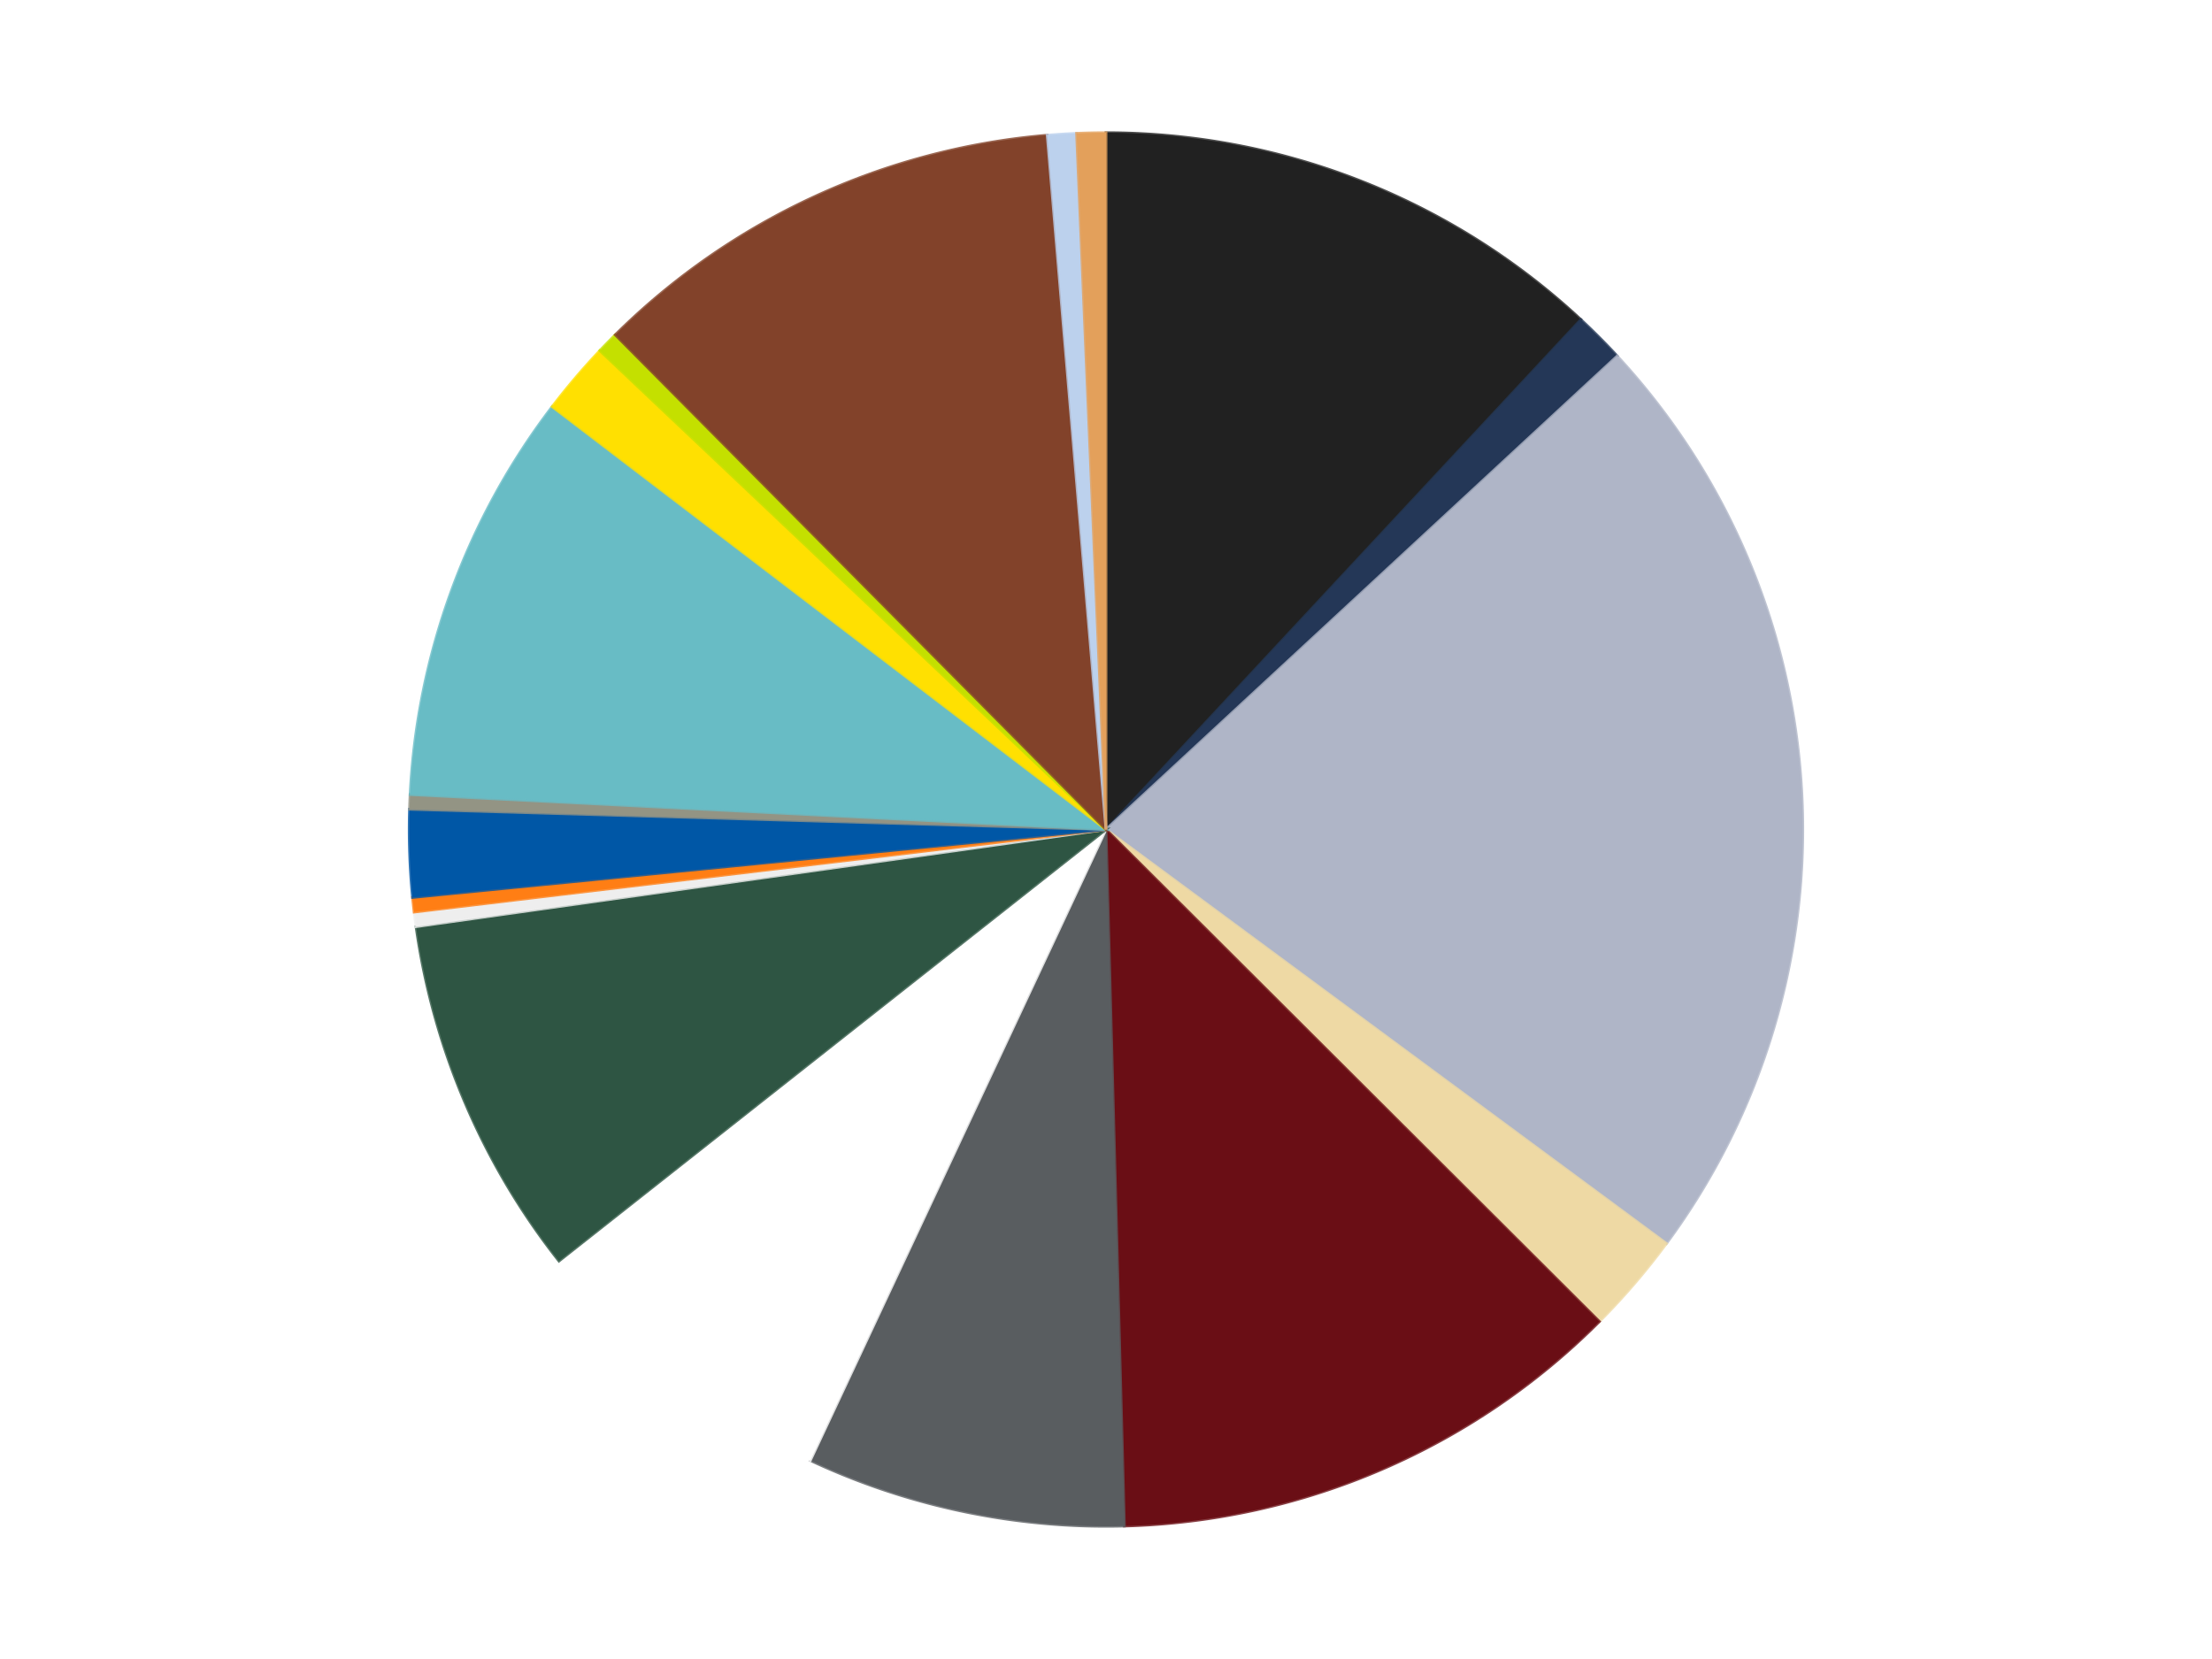<?xml version='1.0' encoding='utf-8'?>
<svg xmlns="http://www.w3.org/2000/svg" xmlns:xlink="http://www.w3.org/1999/xlink" id="chart-5facbaec-db0a-4cfc-92d6-7b6405ac68c7" class="pygal-chart" viewBox="0 0 800 600"><!--Generated with pygal 3.0.4 (lxml) ©Kozea 2012-2016 on 2024-07-01--><!--http://pygal.org--><!--http://github.com/Kozea/pygal--><defs><style type="text/css">#chart-5facbaec-db0a-4cfc-92d6-7b6405ac68c7{-webkit-user-select:none;-webkit-font-smoothing:antialiased;font-family:Consolas,"Liberation Mono",Menlo,Courier,monospace}#chart-5facbaec-db0a-4cfc-92d6-7b6405ac68c7 .title{font-family:Consolas,"Liberation Mono",Menlo,Courier,monospace;font-size:16px}#chart-5facbaec-db0a-4cfc-92d6-7b6405ac68c7 .legends .legend text{font-family:Consolas,"Liberation Mono",Menlo,Courier,monospace;font-size:14px}#chart-5facbaec-db0a-4cfc-92d6-7b6405ac68c7 .axis text{font-family:Consolas,"Liberation Mono",Menlo,Courier,monospace;font-size:10px}#chart-5facbaec-db0a-4cfc-92d6-7b6405ac68c7 .axis text.major{font-family:Consolas,"Liberation Mono",Menlo,Courier,monospace;font-size:10px}#chart-5facbaec-db0a-4cfc-92d6-7b6405ac68c7 .text-overlay text.value{font-family:Consolas,"Liberation Mono",Menlo,Courier,monospace;font-size:16px}#chart-5facbaec-db0a-4cfc-92d6-7b6405ac68c7 .text-overlay text.label{font-family:Consolas,"Liberation Mono",Menlo,Courier,monospace;font-size:10px}#chart-5facbaec-db0a-4cfc-92d6-7b6405ac68c7 .tooltip{font-family:Consolas,"Liberation Mono",Menlo,Courier,monospace;font-size:14px}#chart-5facbaec-db0a-4cfc-92d6-7b6405ac68c7 text.no_data{font-family:Consolas,"Liberation Mono",Menlo,Courier,monospace;font-size:64px}
#chart-5facbaec-db0a-4cfc-92d6-7b6405ac68c7{background-color:transparent}#chart-5facbaec-db0a-4cfc-92d6-7b6405ac68c7 path,#chart-5facbaec-db0a-4cfc-92d6-7b6405ac68c7 line,#chart-5facbaec-db0a-4cfc-92d6-7b6405ac68c7 rect,#chart-5facbaec-db0a-4cfc-92d6-7b6405ac68c7 circle{-webkit-transition:150ms;-moz-transition:150ms;transition:150ms}#chart-5facbaec-db0a-4cfc-92d6-7b6405ac68c7 .graph &gt; .background{fill:transparent}#chart-5facbaec-db0a-4cfc-92d6-7b6405ac68c7 .plot &gt; .background{fill:transparent}#chart-5facbaec-db0a-4cfc-92d6-7b6405ac68c7 .graph{fill:rgba(0,0,0,.87)}#chart-5facbaec-db0a-4cfc-92d6-7b6405ac68c7 text.no_data{fill:rgba(0,0,0,1)}#chart-5facbaec-db0a-4cfc-92d6-7b6405ac68c7 .title{fill:rgba(0,0,0,1)}#chart-5facbaec-db0a-4cfc-92d6-7b6405ac68c7 .legends .legend text{fill:rgba(0,0,0,.87)}#chart-5facbaec-db0a-4cfc-92d6-7b6405ac68c7 .legends .legend:hover text{fill:rgba(0,0,0,1)}#chart-5facbaec-db0a-4cfc-92d6-7b6405ac68c7 .axis .line{stroke:rgba(0,0,0,1)}#chart-5facbaec-db0a-4cfc-92d6-7b6405ac68c7 .axis .guide.line{stroke:rgba(0,0,0,.54)}#chart-5facbaec-db0a-4cfc-92d6-7b6405ac68c7 .axis .major.line{stroke:rgba(0,0,0,.87)}#chart-5facbaec-db0a-4cfc-92d6-7b6405ac68c7 .axis text.major{fill:rgba(0,0,0,1)}#chart-5facbaec-db0a-4cfc-92d6-7b6405ac68c7 .axis.y .guides:hover .guide.line,#chart-5facbaec-db0a-4cfc-92d6-7b6405ac68c7 .line-graph .axis.x .guides:hover .guide.line,#chart-5facbaec-db0a-4cfc-92d6-7b6405ac68c7 .stackedline-graph .axis.x .guides:hover .guide.line,#chart-5facbaec-db0a-4cfc-92d6-7b6405ac68c7 .xy-graph .axis.x .guides:hover .guide.line{stroke:rgba(0,0,0,1)}#chart-5facbaec-db0a-4cfc-92d6-7b6405ac68c7 .axis .guides:hover text{fill:rgba(0,0,0,1)}#chart-5facbaec-db0a-4cfc-92d6-7b6405ac68c7 .reactive{fill-opacity:1.0;stroke-opacity:.8;stroke-width:1}#chart-5facbaec-db0a-4cfc-92d6-7b6405ac68c7 .ci{stroke:rgba(0,0,0,.87)}#chart-5facbaec-db0a-4cfc-92d6-7b6405ac68c7 .reactive.active,#chart-5facbaec-db0a-4cfc-92d6-7b6405ac68c7 .active .reactive{fill-opacity:0.6;stroke-opacity:.9;stroke-width:4}#chart-5facbaec-db0a-4cfc-92d6-7b6405ac68c7 .ci .reactive.active{stroke-width:1.5}#chart-5facbaec-db0a-4cfc-92d6-7b6405ac68c7 .series text{fill:rgba(0,0,0,1)}#chart-5facbaec-db0a-4cfc-92d6-7b6405ac68c7 .tooltip rect{fill:transparent;stroke:rgba(0,0,0,1);-webkit-transition:opacity 150ms;-moz-transition:opacity 150ms;transition:opacity 150ms}#chart-5facbaec-db0a-4cfc-92d6-7b6405ac68c7 .tooltip .label{fill:rgba(0,0,0,.87)}#chart-5facbaec-db0a-4cfc-92d6-7b6405ac68c7 .tooltip .label{fill:rgba(0,0,0,.87)}#chart-5facbaec-db0a-4cfc-92d6-7b6405ac68c7 .tooltip .legend{font-size:.8em;fill:rgba(0,0,0,.54)}#chart-5facbaec-db0a-4cfc-92d6-7b6405ac68c7 .tooltip .x_label{font-size:.6em;fill:rgba(0,0,0,1)}#chart-5facbaec-db0a-4cfc-92d6-7b6405ac68c7 .tooltip .xlink{font-size:.5em;text-decoration:underline}#chart-5facbaec-db0a-4cfc-92d6-7b6405ac68c7 .tooltip .value{font-size:1.5em}#chart-5facbaec-db0a-4cfc-92d6-7b6405ac68c7 .bound{font-size:.5em}#chart-5facbaec-db0a-4cfc-92d6-7b6405ac68c7 .max-value{font-size:.75em;fill:rgba(0,0,0,.54)}#chart-5facbaec-db0a-4cfc-92d6-7b6405ac68c7 .map-element{fill:transparent;stroke:rgba(0,0,0,.54) !important}#chart-5facbaec-db0a-4cfc-92d6-7b6405ac68c7 .map-element .reactive{fill-opacity:inherit;stroke-opacity:inherit}#chart-5facbaec-db0a-4cfc-92d6-7b6405ac68c7 .color-0,#chart-5facbaec-db0a-4cfc-92d6-7b6405ac68c7 .color-0 a:visited{stroke:#F44336;fill:#F44336}#chart-5facbaec-db0a-4cfc-92d6-7b6405ac68c7 .color-1,#chart-5facbaec-db0a-4cfc-92d6-7b6405ac68c7 .color-1 a:visited{stroke:#3F51B5;fill:#3F51B5}#chart-5facbaec-db0a-4cfc-92d6-7b6405ac68c7 .color-2,#chart-5facbaec-db0a-4cfc-92d6-7b6405ac68c7 .color-2 a:visited{stroke:#009688;fill:#009688}#chart-5facbaec-db0a-4cfc-92d6-7b6405ac68c7 .color-3,#chart-5facbaec-db0a-4cfc-92d6-7b6405ac68c7 .color-3 a:visited{stroke:#FFC107;fill:#FFC107}#chart-5facbaec-db0a-4cfc-92d6-7b6405ac68c7 .color-4,#chart-5facbaec-db0a-4cfc-92d6-7b6405ac68c7 .color-4 a:visited{stroke:#FF5722;fill:#FF5722}#chart-5facbaec-db0a-4cfc-92d6-7b6405ac68c7 .color-5,#chart-5facbaec-db0a-4cfc-92d6-7b6405ac68c7 .color-5 a:visited{stroke:#9C27B0;fill:#9C27B0}#chart-5facbaec-db0a-4cfc-92d6-7b6405ac68c7 .color-6,#chart-5facbaec-db0a-4cfc-92d6-7b6405ac68c7 .color-6 a:visited{stroke:#03A9F4;fill:#03A9F4}#chart-5facbaec-db0a-4cfc-92d6-7b6405ac68c7 .color-7,#chart-5facbaec-db0a-4cfc-92d6-7b6405ac68c7 .color-7 a:visited{stroke:#8BC34A;fill:#8BC34A}#chart-5facbaec-db0a-4cfc-92d6-7b6405ac68c7 .color-8,#chart-5facbaec-db0a-4cfc-92d6-7b6405ac68c7 .color-8 a:visited{stroke:#FF9800;fill:#FF9800}#chart-5facbaec-db0a-4cfc-92d6-7b6405ac68c7 .color-9,#chart-5facbaec-db0a-4cfc-92d6-7b6405ac68c7 .color-9 a:visited{stroke:#E91E63;fill:#E91E63}#chart-5facbaec-db0a-4cfc-92d6-7b6405ac68c7 .color-10,#chart-5facbaec-db0a-4cfc-92d6-7b6405ac68c7 .color-10 a:visited{stroke:#2196F3;fill:#2196F3}#chart-5facbaec-db0a-4cfc-92d6-7b6405ac68c7 .color-11,#chart-5facbaec-db0a-4cfc-92d6-7b6405ac68c7 .color-11 a:visited{stroke:#4CAF50;fill:#4CAF50}#chart-5facbaec-db0a-4cfc-92d6-7b6405ac68c7 .color-12,#chart-5facbaec-db0a-4cfc-92d6-7b6405ac68c7 .color-12 a:visited{stroke:#FFEB3B;fill:#FFEB3B}#chart-5facbaec-db0a-4cfc-92d6-7b6405ac68c7 .color-13,#chart-5facbaec-db0a-4cfc-92d6-7b6405ac68c7 .color-13 a:visited{stroke:#673AB7;fill:#673AB7}#chart-5facbaec-db0a-4cfc-92d6-7b6405ac68c7 .color-14,#chart-5facbaec-db0a-4cfc-92d6-7b6405ac68c7 .color-14 a:visited{stroke:#00BCD4;fill:#00BCD4}#chart-5facbaec-db0a-4cfc-92d6-7b6405ac68c7 .color-15,#chart-5facbaec-db0a-4cfc-92d6-7b6405ac68c7 .color-15 a:visited{stroke:#CDDC39;fill:#CDDC39}#chart-5facbaec-db0a-4cfc-92d6-7b6405ac68c7 .color-16,#chart-5facbaec-db0a-4cfc-92d6-7b6405ac68c7 .color-16 a:visited{stroke:#9E9E9E;fill:#9E9E9E}#chart-5facbaec-db0a-4cfc-92d6-7b6405ac68c7 .color-17,#chart-5facbaec-db0a-4cfc-92d6-7b6405ac68c7 .color-17 a:visited{stroke:#607D8B;fill:#607D8B}#chart-5facbaec-db0a-4cfc-92d6-7b6405ac68c7 .text-overlay .color-0 text{fill:black}#chart-5facbaec-db0a-4cfc-92d6-7b6405ac68c7 .text-overlay .color-1 text{fill:black}#chart-5facbaec-db0a-4cfc-92d6-7b6405ac68c7 .text-overlay .color-2 text{fill:black}#chart-5facbaec-db0a-4cfc-92d6-7b6405ac68c7 .text-overlay .color-3 text{fill:black}#chart-5facbaec-db0a-4cfc-92d6-7b6405ac68c7 .text-overlay .color-4 text{fill:black}#chart-5facbaec-db0a-4cfc-92d6-7b6405ac68c7 .text-overlay .color-5 text{fill:black}#chart-5facbaec-db0a-4cfc-92d6-7b6405ac68c7 .text-overlay .color-6 text{fill:black}#chart-5facbaec-db0a-4cfc-92d6-7b6405ac68c7 .text-overlay .color-7 text{fill:black}#chart-5facbaec-db0a-4cfc-92d6-7b6405ac68c7 .text-overlay .color-8 text{fill:black}#chart-5facbaec-db0a-4cfc-92d6-7b6405ac68c7 .text-overlay .color-9 text{fill:black}#chart-5facbaec-db0a-4cfc-92d6-7b6405ac68c7 .text-overlay .color-10 text{fill:black}#chart-5facbaec-db0a-4cfc-92d6-7b6405ac68c7 .text-overlay .color-11 text{fill:black}#chart-5facbaec-db0a-4cfc-92d6-7b6405ac68c7 .text-overlay .color-12 text{fill:black}#chart-5facbaec-db0a-4cfc-92d6-7b6405ac68c7 .text-overlay .color-13 text{fill:black}#chart-5facbaec-db0a-4cfc-92d6-7b6405ac68c7 .text-overlay .color-14 text{fill:black}#chart-5facbaec-db0a-4cfc-92d6-7b6405ac68c7 .text-overlay .color-15 text{fill:black}#chart-5facbaec-db0a-4cfc-92d6-7b6405ac68c7 .text-overlay .color-16 text{fill:black}#chart-5facbaec-db0a-4cfc-92d6-7b6405ac68c7 .text-overlay .color-17 text{fill:black}
#chart-5facbaec-db0a-4cfc-92d6-7b6405ac68c7 text.no_data{text-anchor:middle}#chart-5facbaec-db0a-4cfc-92d6-7b6405ac68c7 .guide.line{fill:none}#chart-5facbaec-db0a-4cfc-92d6-7b6405ac68c7 .centered{text-anchor:middle}#chart-5facbaec-db0a-4cfc-92d6-7b6405ac68c7 .title{text-anchor:middle}#chart-5facbaec-db0a-4cfc-92d6-7b6405ac68c7 .legends .legend text{fill-opacity:1}#chart-5facbaec-db0a-4cfc-92d6-7b6405ac68c7 .axis.x text{text-anchor:middle}#chart-5facbaec-db0a-4cfc-92d6-7b6405ac68c7 .axis.x:not(.web) text[transform]{text-anchor:start}#chart-5facbaec-db0a-4cfc-92d6-7b6405ac68c7 .axis.x:not(.web) text[transform].backwards{text-anchor:end}#chart-5facbaec-db0a-4cfc-92d6-7b6405ac68c7 .axis.y text{text-anchor:end}#chart-5facbaec-db0a-4cfc-92d6-7b6405ac68c7 .axis.y text[transform].backwards{text-anchor:start}#chart-5facbaec-db0a-4cfc-92d6-7b6405ac68c7 .axis.y2 text{text-anchor:start}#chart-5facbaec-db0a-4cfc-92d6-7b6405ac68c7 .axis.y2 text[transform].backwards{text-anchor:end}#chart-5facbaec-db0a-4cfc-92d6-7b6405ac68c7 .axis .guide.line{stroke-dasharray:4,4;stroke:black}#chart-5facbaec-db0a-4cfc-92d6-7b6405ac68c7 .axis .major.guide.line{stroke-dasharray:6,6;stroke:black}#chart-5facbaec-db0a-4cfc-92d6-7b6405ac68c7 .horizontal .axis.y .guide.line,#chart-5facbaec-db0a-4cfc-92d6-7b6405ac68c7 .horizontal .axis.y2 .guide.line,#chart-5facbaec-db0a-4cfc-92d6-7b6405ac68c7 .vertical .axis.x .guide.line{opacity:0}#chart-5facbaec-db0a-4cfc-92d6-7b6405ac68c7 .horizontal .axis.always_show .guide.line,#chart-5facbaec-db0a-4cfc-92d6-7b6405ac68c7 .vertical .axis.always_show .guide.line{opacity:1 !important}#chart-5facbaec-db0a-4cfc-92d6-7b6405ac68c7 .axis.y .guides:hover .guide.line,#chart-5facbaec-db0a-4cfc-92d6-7b6405ac68c7 .axis.y2 .guides:hover .guide.line,#chart-5facbaec-db0a-4cfc-92d6-7b6405ac68c7 .axis.x .guides:hover .guide.line{opacity:1}#chart-5facbaec-db0a-4cfc-92d6-7b6405ac68c7 .axis .guides:hover text{opacity:1}#chart-5facbaec-db0a-4cfc-92d6-7b6405ac68c7 .nofill{fill:none}#chart-5facbaec-db0a-4cfc-92d6-7b6405ac68c7 .subtle-fill{fill-opacity:.2}#chart-5facbaec-db0a-4cfc-92d6-7b6405ac68c7 .dot{stroke-width:1px;fill-opacity:1;stroke-opacity:1}#chart-5facbaec-db0a-4cfc-92d6-7b6405ac68c7 .dot.active{stroke-width:5px}#chart-5facbaec-db0a-4cfc-92d6-7b6405ac68c7 .dot.negative{fill:transparent}#chart-5facbaec-db0a-4cfc-92d6-7b6405ac68c7 text,#chart-5facbaec-db0a-4cfc-92d6-7b6405ac68c7 tspan{stroke:none !important}#chart-5facbaec-db0a-4cfc-92d6-7b6405ac68c7 .series text.active{opacity:1}#chart-5facbaec-db0a-4cfc-92d6-7b6405ac68c7 .tooltip rect{fill-opacity:.95;stroke-width:.5}#chart-5facbaec-db0a-4cfc-92d6-7b6405ac68c7 .tooltip text{fill-opacity:1}#chart-5facbaec-db0a-4cfc-92d6-7b6405ac68c7 .showable{visibility:hidden}#chart-5facbaec-db0a-4cfc-92d6-7b6405ac68c7 .showable.shown{visibility:visible}#chart-5facbaec-db0a-4cfc-92d6-7b6405ac68c7 .gauge-background{fill:rgba(229,229,229,1);stroke:none}#chart-5facbaec-db0a-4cfc-92d6-7b6405ac68c7 .bg-lines{stroke:transparent;stroke-width:2px}</style><script type="text/javascript">window.pygal = window.pygal || {};window.pygal.config = window.pygal.config || {};window.pygal.config['5facbaec-db0a-4cfc-92d6-7b6405ac68c7'] = {"allow_interruptions": false, "box_mode": "extremes", "classes": ["pygal-chart"], "css": ["file://style.css", "file://graph.css"], "defs": [], "disable_xml_declaration": false, "dots_size": 2.5, "dynamic_print_values": false, "explicit_size": false, "fill": false, "force_uri_protocol": "https", "formatter": null, "half_pie": false, "height": 600, "include_x_axis": false, "inner_radius": 0, "interpolate": null, "interpolation_parameters": {}, "interpolation_precision": 250, "inverse_y_axis": false, "js": ["//kozea.github.io/pygal.js/2.0.x/pygal-tooltips.min.js"], "legend_at_bottom": false, "legend_at_bottom_columns": null, "legend_box_size": 12, "logarithmic": false, "margin": 20, "margin_bottom": null, "margin_left": null, "margin_right": null, "margin_top": null, "max_scale": 16, "min_scale": 4, "missing_value_fill_truncation": "x", "no_data_text": "No data", "no_prefix": false, "order_min": null, "pretty_print": false, "print_labels": false, "print_values": false, "print_values_position": "center", "print_zeroes": true, "range": null, "rounded_bars": null, "secondary_range": null, "show_dots": true, "show_legend": false, "show_minor_x_labels": true, "show_minor_y_labels": true, "show_only_major_dots": false, "show_x_guides": false, "show_x_labels": true, "show_y_guides": true, "show_y_labels": true, "spacing": 10, "stack_from_top": false, "strict": false, "stroke": true, "stroke_style": null, "style": {"background": "transparent", "ci_colors": [], "colors": ["#F44336", "#3F51B5", "#009688", "#FFC107", "#FF5722", "#9C27B0", "#03A9F4", "#8BC34A", "#FF9800", "#E91E63", "#2196F3", "#4CAF50", "#FFEB3B", "#673AB7", "#00BCD4", "#CDDC39", "#9E9E9E", "#607D8B"], "dot_opacity": "1", "font_family": "Consolas, \"Liberation Mono\", Menlo, Courier, monospace", "foreground": "rgba(0, 0, 0, .87)", "foreground_strong": "rgba(0, 0, 0, 1)", "foreground_subtle": "rgba(0, 0, 0, .54)", "guide_stroke_color": "black", "guide_stroke_dasharray": "4,4", "label_font_family": "Consolas, \"Liberation Mono\", Menlo, Courier, monospace", "label_font_size": 10, "legend_font_family": "Consolas, \"Liberation Mono\", Menlo, Courier, monospace", "legend_font_size": 14, "major_guide_stroke_color": "black", "major_guide_stroke_dasharray": "6,6", "major_label_font_family": "Consolas, \"Liberation Mono\", Menlo, Courier, monospace", "major_label_font_size": 10, "no_data_font_family": "Consolas, \"Liberation Mono\", Menlo, Courier, monospace", "no_data_font_size": 64, "opacity": "1.0", "opacity_hover": "0.6", "plot_background": "transparent", "stroke_opacity": ".8", "stroke_opacity_hover": ".9", "stroke_width": "1", "stroke_width_hover": "4", "title_font_family": "Consolas, \"Liberation Mono\", Menlo, Courier, monospace", "title_font_size": 16, "tooltip_font_family": "Consolas, \"Liberation Mono\", Menlo, Courier, monospace", "tooltip_font_size": 14, "transition": "150ms", "value_background": "rgba(229, 229, 229, 1)", "value_colors": [], "value_font_family": "Consolas, \"Liberation Mono\", Menlo, Courier, monospace", "value_font_size": 16, "value_label_font_family": "Consolas, \"Liberation Mono\", Menlo, Courier, monospace", "value_label_font_size": 10}, "title": null, "tooltip_border_radius": 0, "tooltip_fancy_mode": true, "truncate_label": null, "truncate_legend": null, "width": 800, "x_label_rotation": 0, "x_labels": null, "x_labels_major": null, "x_labels_major_count": null, "x_labels_major_every": null, "x_title": null, "xrange": null, "y_label_rotation": 0, "y_labels": null, "y_labels_major": null, "y_labels_major_count": null, "y_labels_major_every": null, "y_title": null, "zero": 0, "legends": ["Black", "Dark Blue", "Light Bluish Gray", "Tan", "Dark Red", "Dark Bluish Gray", "White", "Dark Green", "Trans-Clear", "Orange", "Blue", "Trans-Black", "Trans-Light Blue", "Yellow", "Lime", "Reddish Brown", "Bright Light Blue", "Medium Nougat"]}</script><script type="text/javascript" xlink:href="https://kozea.github.io/pygal.js/2.0.x/pygal-tooltips.min.js"/></defs><title>Pygal</title><g class="graph pie-graph vertical"><rect x="0" y="0" width="800" height="600" class="background"/><g transform="translate(20, 20)" class="plot"><rect x="0" y="0" width="760" height="560" class="background"/><g class="series serie-0 color-0"><g class="slices"><g class="slice" style="fill: #212121; stroke: #212121"><path d="M380 28 A252 252 0 0 1 551.728 95.573 L380 280 A0 0 0 0 0 380 280 z" class="slice reactive tooltip-trigger"/><desc class="value">71</desc><desc class="x centered">426.13616627285114</desc><desc class="y centered">162.75046199816464</desc></g></g></g><g class="series serie-1 color-1"><g class="slices"><g class="slice" style="fill: #243757; stroke: #243757"><path d="M551.728 95.573 A252 252 0 0 1 564.88 108.759 L380 280 A0 0 0 0 0 380 280 z" class="slice reactive tooltip-trigger"/><desc class="value">7</desc><desc class="x centered">469.21298250060045</desc><desc class="y centered">191.0222288807617</desc></g></g></g><g class="series serie-2 color-2"><g class="slices"><g class="slice" style="fill: #AFB5C7; stroke: #AFB5C7"><path d="M564.88 108.759 A252 252 0 0 1 582.693 429.732 L380 280 A0 0 0 0 0 380 280 z" class="slice reactive tooltip-trigger"/><desc class="value">131</desc><desc class="x centered">505.80641409989664</desc><desc class="y centered">273.0181541605878</desc></g></g></g><g class="series serie-3 color-3"><g class="slices"><g class="slice" style="fill: #EED9A4; stroke: #EED9A4"><path d="M582.693 429.732 A252 252 0 0 1 558.426 457.956 L380 280 A0 0 0 0 0 380 280 z" class="slice reactive tooltip-trigger"/><desc class="value">14</desc><desc class="x centered">475.5405905998912</desc><desc class="y centered">362.14618401255154</desc></g></g></g><g class="series serie-4 color-4"><g class="slices"><g class="slice" style="fill: #6A0E15; stroke: #6A0E15"><path d="M558.426 457.956 A252 252 0 0 1 386.652 531.912 L380 280 A0 0 0 0 0 380 280 z" class="slice reactive tooltip-trigger"/><desc class="value">72</desc><desc class="x centered">429.82685206568834</desc><desc class="y centered">395.7293602039863</desc></g></g></g><g class="series serie-5 color-5"><g class="slices"><g class="slice" style="fill: #595D60; stroke: #595D60"><path d="M386.652 531.912 A252 252 0 0 1 273.065 508.186 L380 280 A0 0 0 0 0 380 280 z" class="slice reactive tooltip-trigger"/><desc class="value">44</desc><desc class="x centered">354.23711536442784</desc><desc class="y centered">403.33804674655016</desc></g></g></g><g class="series serie-6 color-6"><g class="slices"><g class="slice" style="fill: #FFFFFF; stroke: #FFFFFF"><path d="M273.065 508.186 A252 252 0 0 1 182.152 436.077 L380 280 A0 0 0 0 0 380 280 z" class="slice reactive tooltip-trigger"/><desc class="value">44</desc><desc class="x centered">301.7006262433384</desc><desc class="y centered">378.7178204242507</desc></g></g></g><g class="series serie-7 color-7"><g class="slices"><g class="slice" style="fill: #2E5543; stroke: #2E5543"><path d="M182.152 436.077 A252 252 0 0 1 130.463 315.145 L380 280 A0 0 0 0 0 380 280 z" class="slice reactive tooltip-trigger"/><desc class="value">50</desc><desc class="x centered">264.13950065851725</desc><desc class="y centered">329.5211539883944</desc></g></g></g><g class="series serie-8 color-8"><g class="slices"><g class="slice" style="fill: #EEEEEE; stroke: #EEEEEE"><path d="M130.463 315.145 A252 252 0 0 1 129.776 309.867 L380 280 A0 0 0 0 0 380 280 z" class="slice reactive tooltip-trigger"/><desc class="value">2</desc><desc class="x centered">255.05276836564641</desc><desc class="y centered">296.2539012828056</desc></g></g></g><g class="series serie-9 color-9"><g class="slices"><g class="slice" style="fill: #FF7E14; stroke: #FF7E14"><path d="M129.776 309.867 A252 252 0 0 1 129.201 304.576 L380 280 A0 0 0 0 0 380 280 z" class="slice reactive tooltip-trigger"/><desc class="value">2</desc><desc class="x centered">254.73737775806416</desc><desc class="y centered">293.6115931864745</desc></g></g></g><g class="series serie-10 color-10"><g class="slices"><g class="slice" style="fill: #0057A6; stroke: #0057A6"><path d="M129.201 304.576 A252 252 0 0 1 128.106 272.683 L380 280 A0 0 0 0 0 380 280 z" class="slice reactive tooltip-trigger"/><desc class="value">12</desc><desc class="x centered">254.0741977008675</desc><desc class="y centered">284.3234610348418</desc></g></g></g><g class="series serie-11 color-11"><g class="slices"><g class="slice" style="fill: #939484; stroke: #939484"><path d="M128.106 272.683 A252 252 0 0 1 128.317 267.365 L380 280 A0 0 0 0 0 380 280 z" class="slice reactive tooltip-trigger"/><desc class="value">2</desc><desc class="x centered">254.09878070833975</desc><desc class="y centered">275.0117156382901</desc></g></g></g><g class="series serie-12 color-12"><g class="slices"><g class="slice" style="fill: #68BCC5; stroke: #68BCC5"><path d="M128.317 267.365 A252 252 0 0 1 179.704 127.076 L380 280 A0 0 0 0 0 380 280 z" class="slice reactive tooltip-trigger"/><desc class="value">57</desc><desc class="x centered">261.6874665625029</desc><desc class="y centered">236.66243625212508</desc></g></g></g><g class="series serie-13 color-13"><g class="slices"><g class="slice" style="fill: #FFE001; stroke: #FFE001"><path d="M179.704 127.076 A252 252 0 0 1 196.939 106.816 L380 280 A0 0 0 0 0 380 280 z" class="slice reactive tooltip-trigger"/><desc class="value">10</desc><desc class="x centered">284.0270123281267</desc><desc class="y centered">198.35941182638098</desc></g></g></g><g class="series serie-14 color-14"><g class="slices"><g class="slice" style="fill: #C4E000; stroke: #C4E000"><path d="M196.939 106.816 A252 252 0 0 1 202.516 101.105 L380 280 A0 0 0 0 0 380 280 z" class="slice reactive tooltip-trigger"/><desc class="value">3</desc><desc class="x centered">289.85240605742376</desc><desc class="y centered">191.96925931037276</desc></g></g></g><g class="series serie-15 color-15"><g class="slices"><g class="slice" style="fill: #82422A; stroke: #82422A"><path d="M202.516 101.105 A252 252 0 0 1 358.736 28.899 L380 280 A0 0 0 0 0 380 280 z" class="slice reactive tooltip-trigger"/><desc class="value">66</desc><desc class="x centered">327.1356174247538</desc><desc class="y centered">165.6262396572623</desc></g></g></g><g class="series serie-16 color-16"><g class="slices"><g class="slice" style="fill: #BCD1ED; stroke: #BCD1ED"><path d="M358.736 28.899 A252 252 0 0 1 369.359 28.225 L380 280 A0 0 0 0 0 380 280 z" class="slice reactive tooltip-trigger"/><desc class="value">4</desc><desc class="x centered">372.02199907827605</desc><desc class="y centered">154.25282706441084</desc></g></g></g><g class="series serie-17 color-17"><g class="slices"><g class="slice" style="fill: #E3A05B; stroke: #E3A05B"><path d="M369.359 28.225 A252 252 0 0 1 380 28 L380 280 A0 0 0 0 0 380 280 z" class="slice reactive tooltip-trigger"/><desc class="value">4</desc><desc class="x centered">377.33908405108906</desc><desc class="y centered">154.0281002512353</desc></g></g></g></g><g class="titles"/><g transform="translate(20, 20)" class="plot overlay"><g class="series serie-0 color-0"/><g class="series serie-1 color-1"/><g class="series serie-2 color-2"/><g class="series serie-3 color-3"/><g class="series serie-4 color-4"/><g class="series serie-5 color-5"/><g class="series serie-6 color-6"/><g class="series serie-7 color-7"/><g class="series serie-8 color-8"/><g class="series serie-9 color-9"/><g class="series serie-10 color-10"/><g class="series serie-11 color-11"/><g class="series serie-12 color-12"/><g class="series serie-13 color-13"/><g class="series serie-14 color-14"/><g class="series serie-15 color-15"/><g class="series serie-16 color-16"/><g class="series serie-17 color-17"/></g><g transform="translate(20, 20)" class="plot text-overlay"><g class="series serie-0 color-0"/><g class="series serie-1 color-1"/><g class="series serie-2 color-2"/><g class="series serie-3 color-3"/><g class="series serie-4 color-4"/><g class="series serie-5 color-5"/><g class="series serie-6 color-6"/><g class="series serie-7 color-7"/><g class="series serie-8 color-8"/><g class="series serie-9 color-9"/><g class="series serie-10 color-10"/><g class="series serie-11 color-11"/><g class="series serie-12 color-12"/><g class="series serie-13 color-13"/><g class="series serie-14 color-14"/><g class="series serie-15 color-15"/><g class="series serie-16 color-16"/><g class="series serie-17 color-17"/></g><g transform="translate(20, 20)" class="plot tooltip-overlay"><g transform="translate(0 0)" style="opacity: 0" class="tooltip"><rect rx="0" ry="0" width="0" height="0" class="tooltip-box"/><g class="text"/></g></g></g></svg>